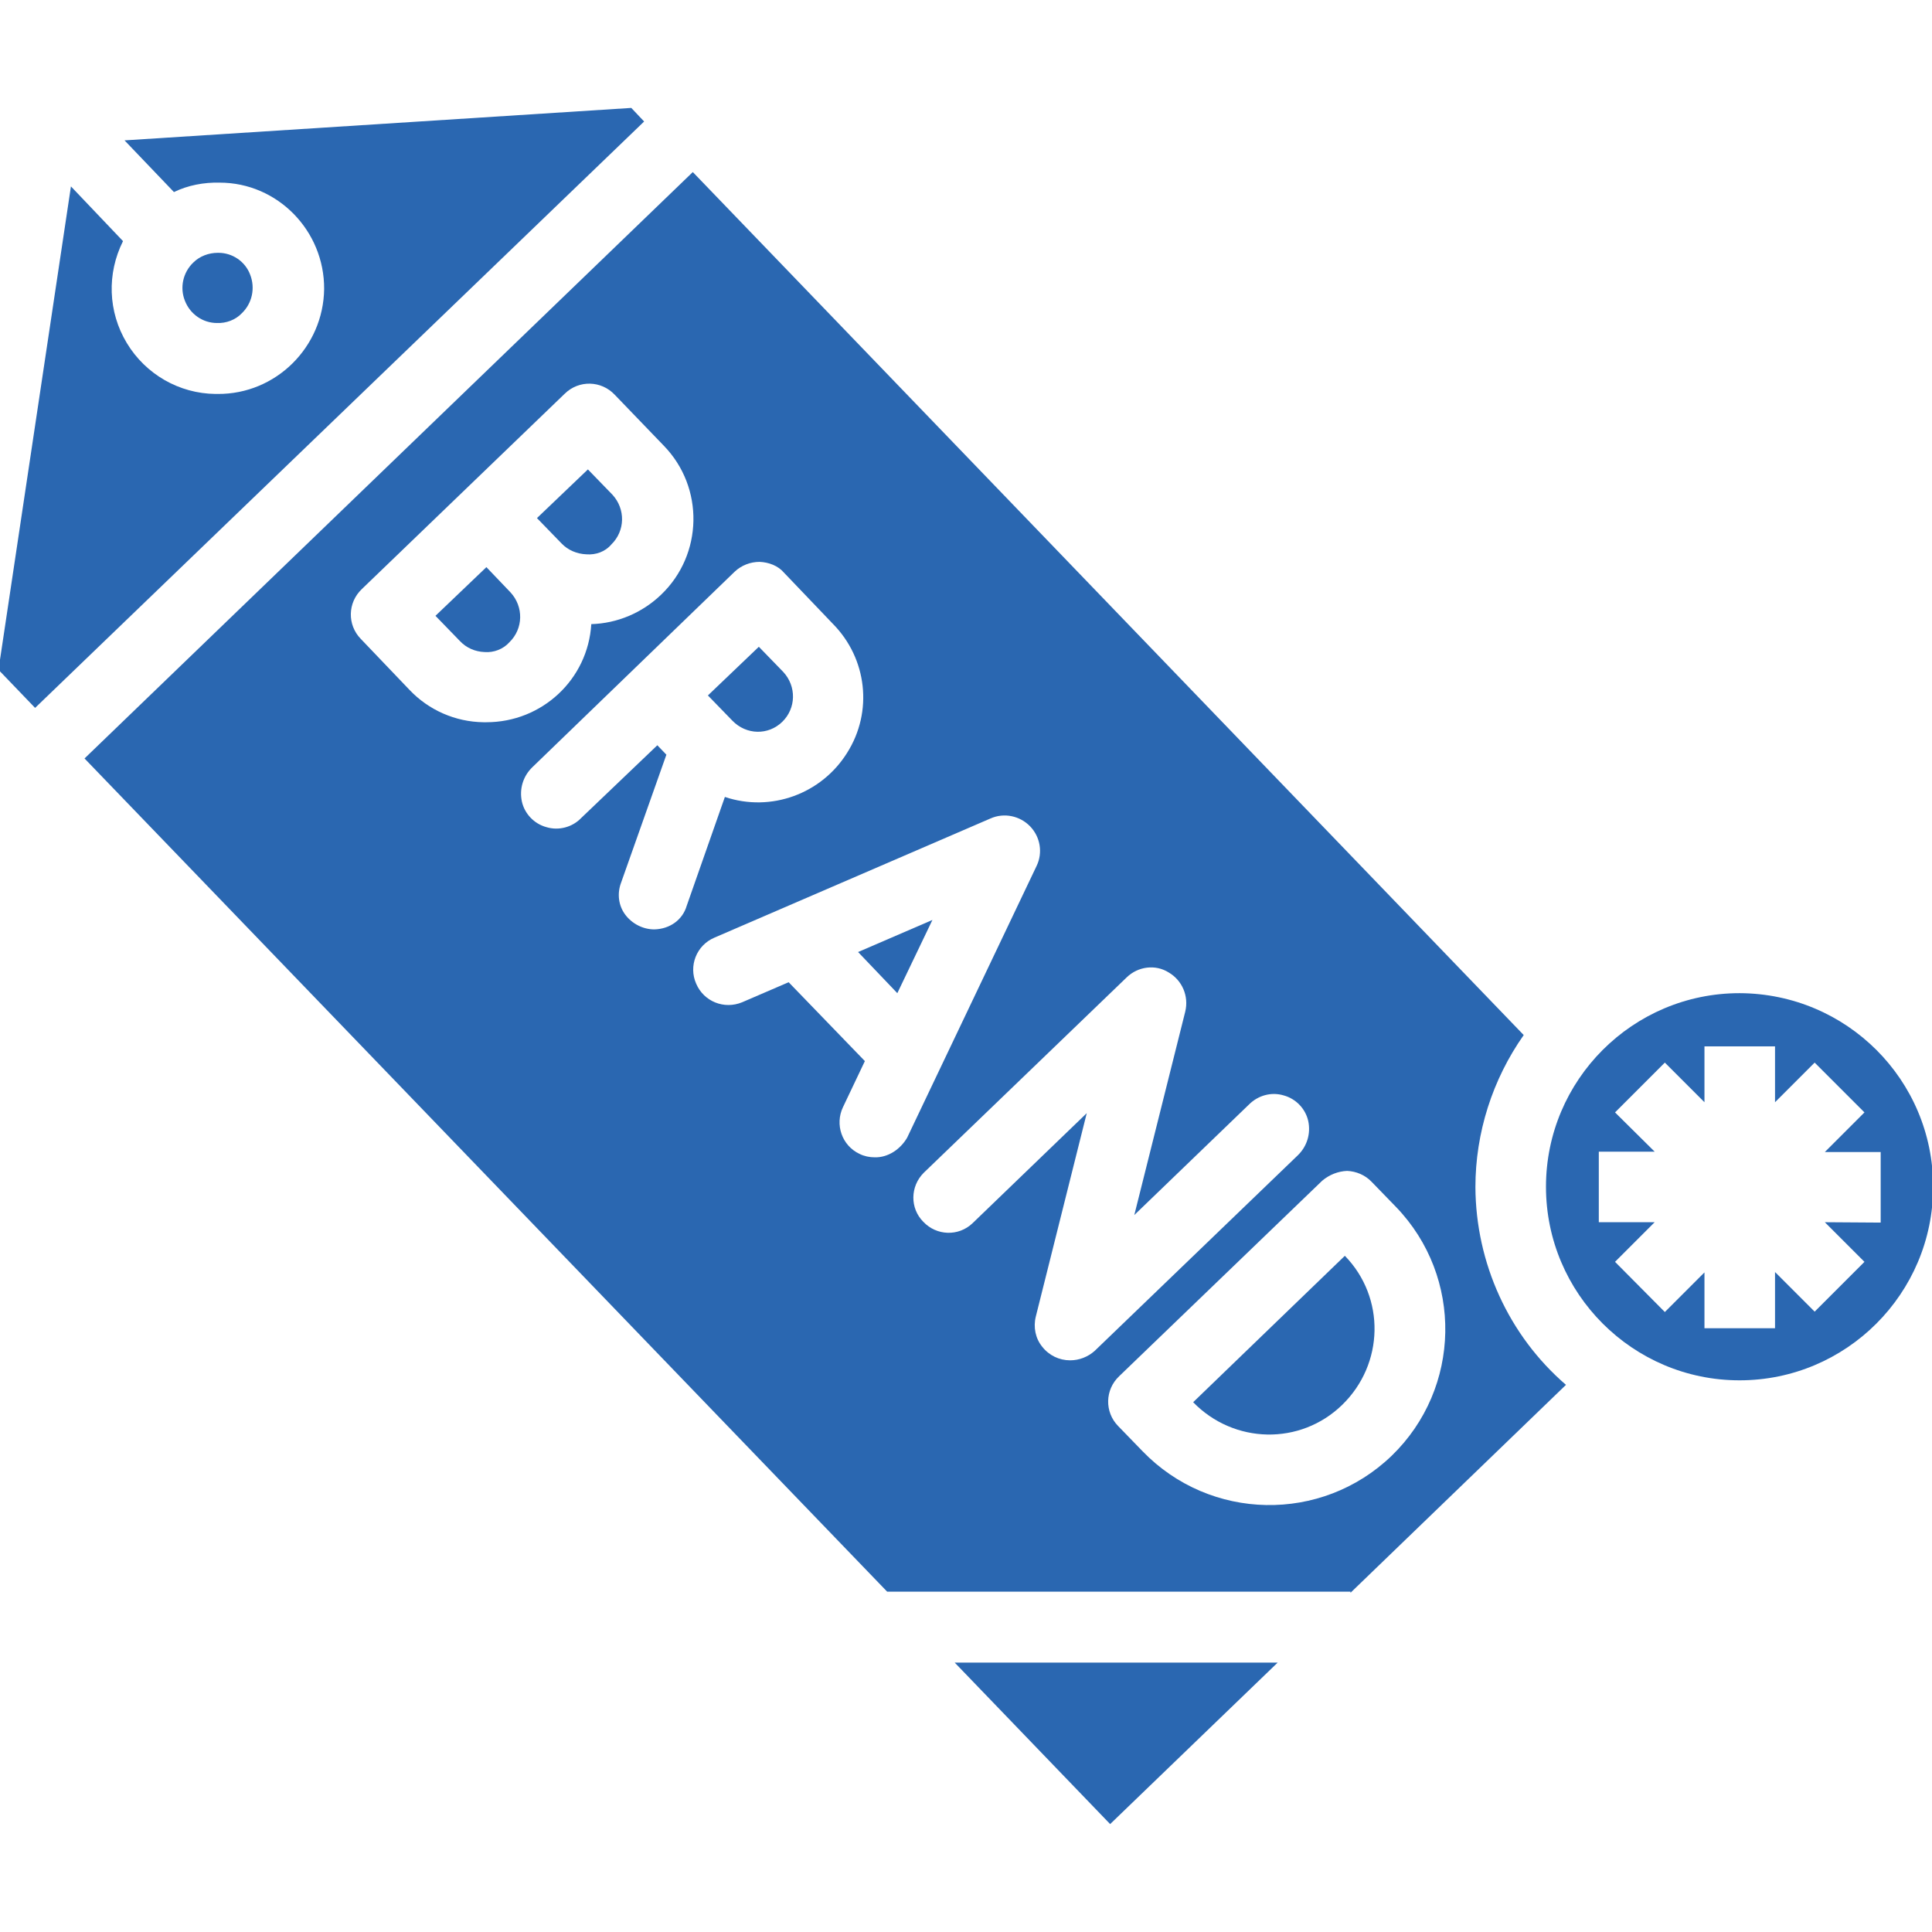 <?xml version="1.0" encoding="utf-8"?>
<!-- Generator: Adobe Illustrator 23.0.5, SVG Export Plug-In . SVG Version: 6.00 Build 0)  -->
<svg version="1.1" id="Layer_1" xmlns="http://www.w3.org/2000/svg" xmlns:xlink="http://www.w3.org/1999/xlink" x="0px" y="0px"
	 viewBox="0 0 512 512" style="enable-background:new 0 0 512 512;" xml:space="preserve">
<style type="text/css">
	.st0{fill:#2A67B1;}
	.st1{fill:#FFFFFF;}
</style>
<g>
	<path class="st0" d="M155.4,146.9c2.5,0.2,5-0.7,6.6-2.6c3.7-3.6,3.8-9.4,0.3-13.2l-6.5-6.7l-13.5,12.9l6.5,6.7
		C150.5,145.8,152.9,146.8,155.4,146.9z"/>
	<path class="st0" d="M207.3,191.3c3.7-3.6,3.8-9.4,0.3-13.2l-6.5-6.7l-13.5,12.9l6.5,6.7C197.8,194.8,203.6,194.9,207.3,191.3z"/>
	<path class="st0" d="M128.9,150.3l-13.5,12.9l6.5,6.7c1.7,1.8,4,2.8,6.5,2.9c2.5,0.2,5-0.8,6.6-2.6c3.7-3.6,3.8-9.4,0.3-13.2
		L128.9,150.3z"/>
	<path class="st0" d="M294.2,483.4l44.4-42.8H253L294.2,483.4z"/>
	<path class="st0" d="M167.3,28.6L33,37.2l13.1,13.7c3.7-1.8,7.9-2.6,12.1-2.5C73.6,48.4,86,61.2,85.9,76.6
		c-0.2,15.4-12.8,27.9-28.2,27.8h-0.6c-9.6-0.1-18.5-5.2-23.5-13.5s-5.3-18.4-1-27L18.8,49.4L-0.4,177.5l9.7,10.1L170.7,32.2
		L167.3,28.6z"/>
	<path class="st0" d="M64.1,83c2.7-2.6,3.6-6.6,2.2-10.2C65,69.3,61.6,67,57.9,67h-0.2c-2.4,0-4.8,0.9-6.5,2.6
		c-2.7,2.6-3.6,6.6-2.2,10.1c1.4,3.6,4.8,5.9,8.5,5.9C59.9,85.7,62.4,84.8,64.1,83z"/>
	<path class="st0" d="M237.8,263.2l9.3-19.4l-19.7,8.5L237.8,263.2z"/>
	<path class="st0" d="M316.2,371.6c10.8,11.1,28.4,11.5,39.5,0.7s11.5-28.4,0.7-39.5L316.2,371.6z"/>
	<path class="st0" d="M391,314.6c0-14.4,4.5-28.5,12.8-40.3L183.6,45.6L22.4,201l212.7,220.8h122.8v0.3l57.1-55.1
		C399.8,353.9,391.1,334.7,391,314.6z M128.1,191.4c-7.4-0.1-14.5-3.2-19.6-8.6l-12.9-13.5c-3.6-3.7-3.5-9.6,0.3-13.2l26.9-25.9
		l26.9-25.9c3.7-3.6,9.6-3.5,13.2,0.3l13,13.5c10.8,11.1,10.4,28.9-0.7,39.5c-5,4.8-11.6,7.6-18.5,7.8c-0.9,14.7-13.1,26-27.8,26
		L128.1,191.4z M173.4,246.3c-3,0-5.9-1.5-7.7-3.9c-1.8-2.4-2.2-5.6-1.1-8.5l12-33.9l-2.4-2.5L154,216.8c-2.3,2.4-5.9,3.4-9.2,2.4
		c-3.3-0.9-5.8-3.6-6.5-6.8c-0.7-3.3,0.3-6.7,2.8-9.1l26.8-25.9l26.8-25.9c1.8-1.7,4.2-2.6,6.6-2.6c2.4,0.1,4.9,1,6.5,2.9l12.9,13.5
		c9.1,9.2,10.7,23.3,3.8,34.2c-6.8,10.9-20.2,15.8-32.4,11.7L182,240C180.9,243.8,177.5,246.2,173.4,246.3z M231.8,306.7
		c-1.4,0-2.8-0.3-4-0.9c-4.7-2.2-6.6-7.8-4.4-12.4l5.8-12.2L209,260.3l-12.3,5.3c-4.8,2-10.2-0.2-12.2-4.9
		c-2.1-4.7,0.1-10.2,4.8-12.2l73.2-31.6c3.6-1.6,7.8-0.7,10.5,2.1c2.7,2.8,3.4,7,1.7,10.5l-34.3,72
		C238.6,304.6,235.3,306.8,231.8,306.7z M283.6,360.5c-2.9,0-5.6-1.3-7.4-3.6c-1.8-2.2-2.4-5.2-1.7-8l13.5-53.9l-30.3,29.2
		c-3.7,3.5-9.5,3.3-13-0.4c-3.6-3.6-3.5-9.4,0.1-13l53.8-51.8c3-2.9,7.6-3.5,11.1-1.3c3.6,2.1,5.4,6.3,4.4,10.4L300.6,322l30.4-29.3
		c2.4-2.4,5.9-3.4,9.2-2.4c3.3,0.9,5.8,3.6,6.5,6.8c0.7,3.3-0.3,6.7-2.8,9.1L290.1,358C288.3,359.6,286,360.5,283.6,360.5z
		 M368.8,385.8c-18.6,17.9-48.1,17.3-66-1.2l-6.5-6.7c-3.6-3.7-3.5-9.6,0.3-13.2l53.8-51.8c1.9-1.6,4.2-2.5,6.6-2.6
		c2.4,0.1,4.8,1.1,6.5,2.9l6.5,6.7C387.8,338.4,387.3,367.9,368.8,385.8L368.8,385.8z"/>
	<path class="st0" d="M461,263.2c-28.3,0-51.3,23-51.3,51.3s23,51.3,51.3,51.3s51.3-23,51.3-51.3S489.4,263.3,461,263.2z
		 M483.6,323.9l10.5,10.5l-13.2,13.2l-10.5-10.5v14.9h-18.7v-14.8l-10.5,10.5L428,334.4l10.5-10.5h-14.8v-18.7h14.8L428,294.8
		l13.2-13.2l10.5,10.5v-14.8h18.7v14.8l10.5-10.5l13.2,13.2l-10.5,10.5h14.8V324L483.6,323.9z"/>
</g>
</svg>
